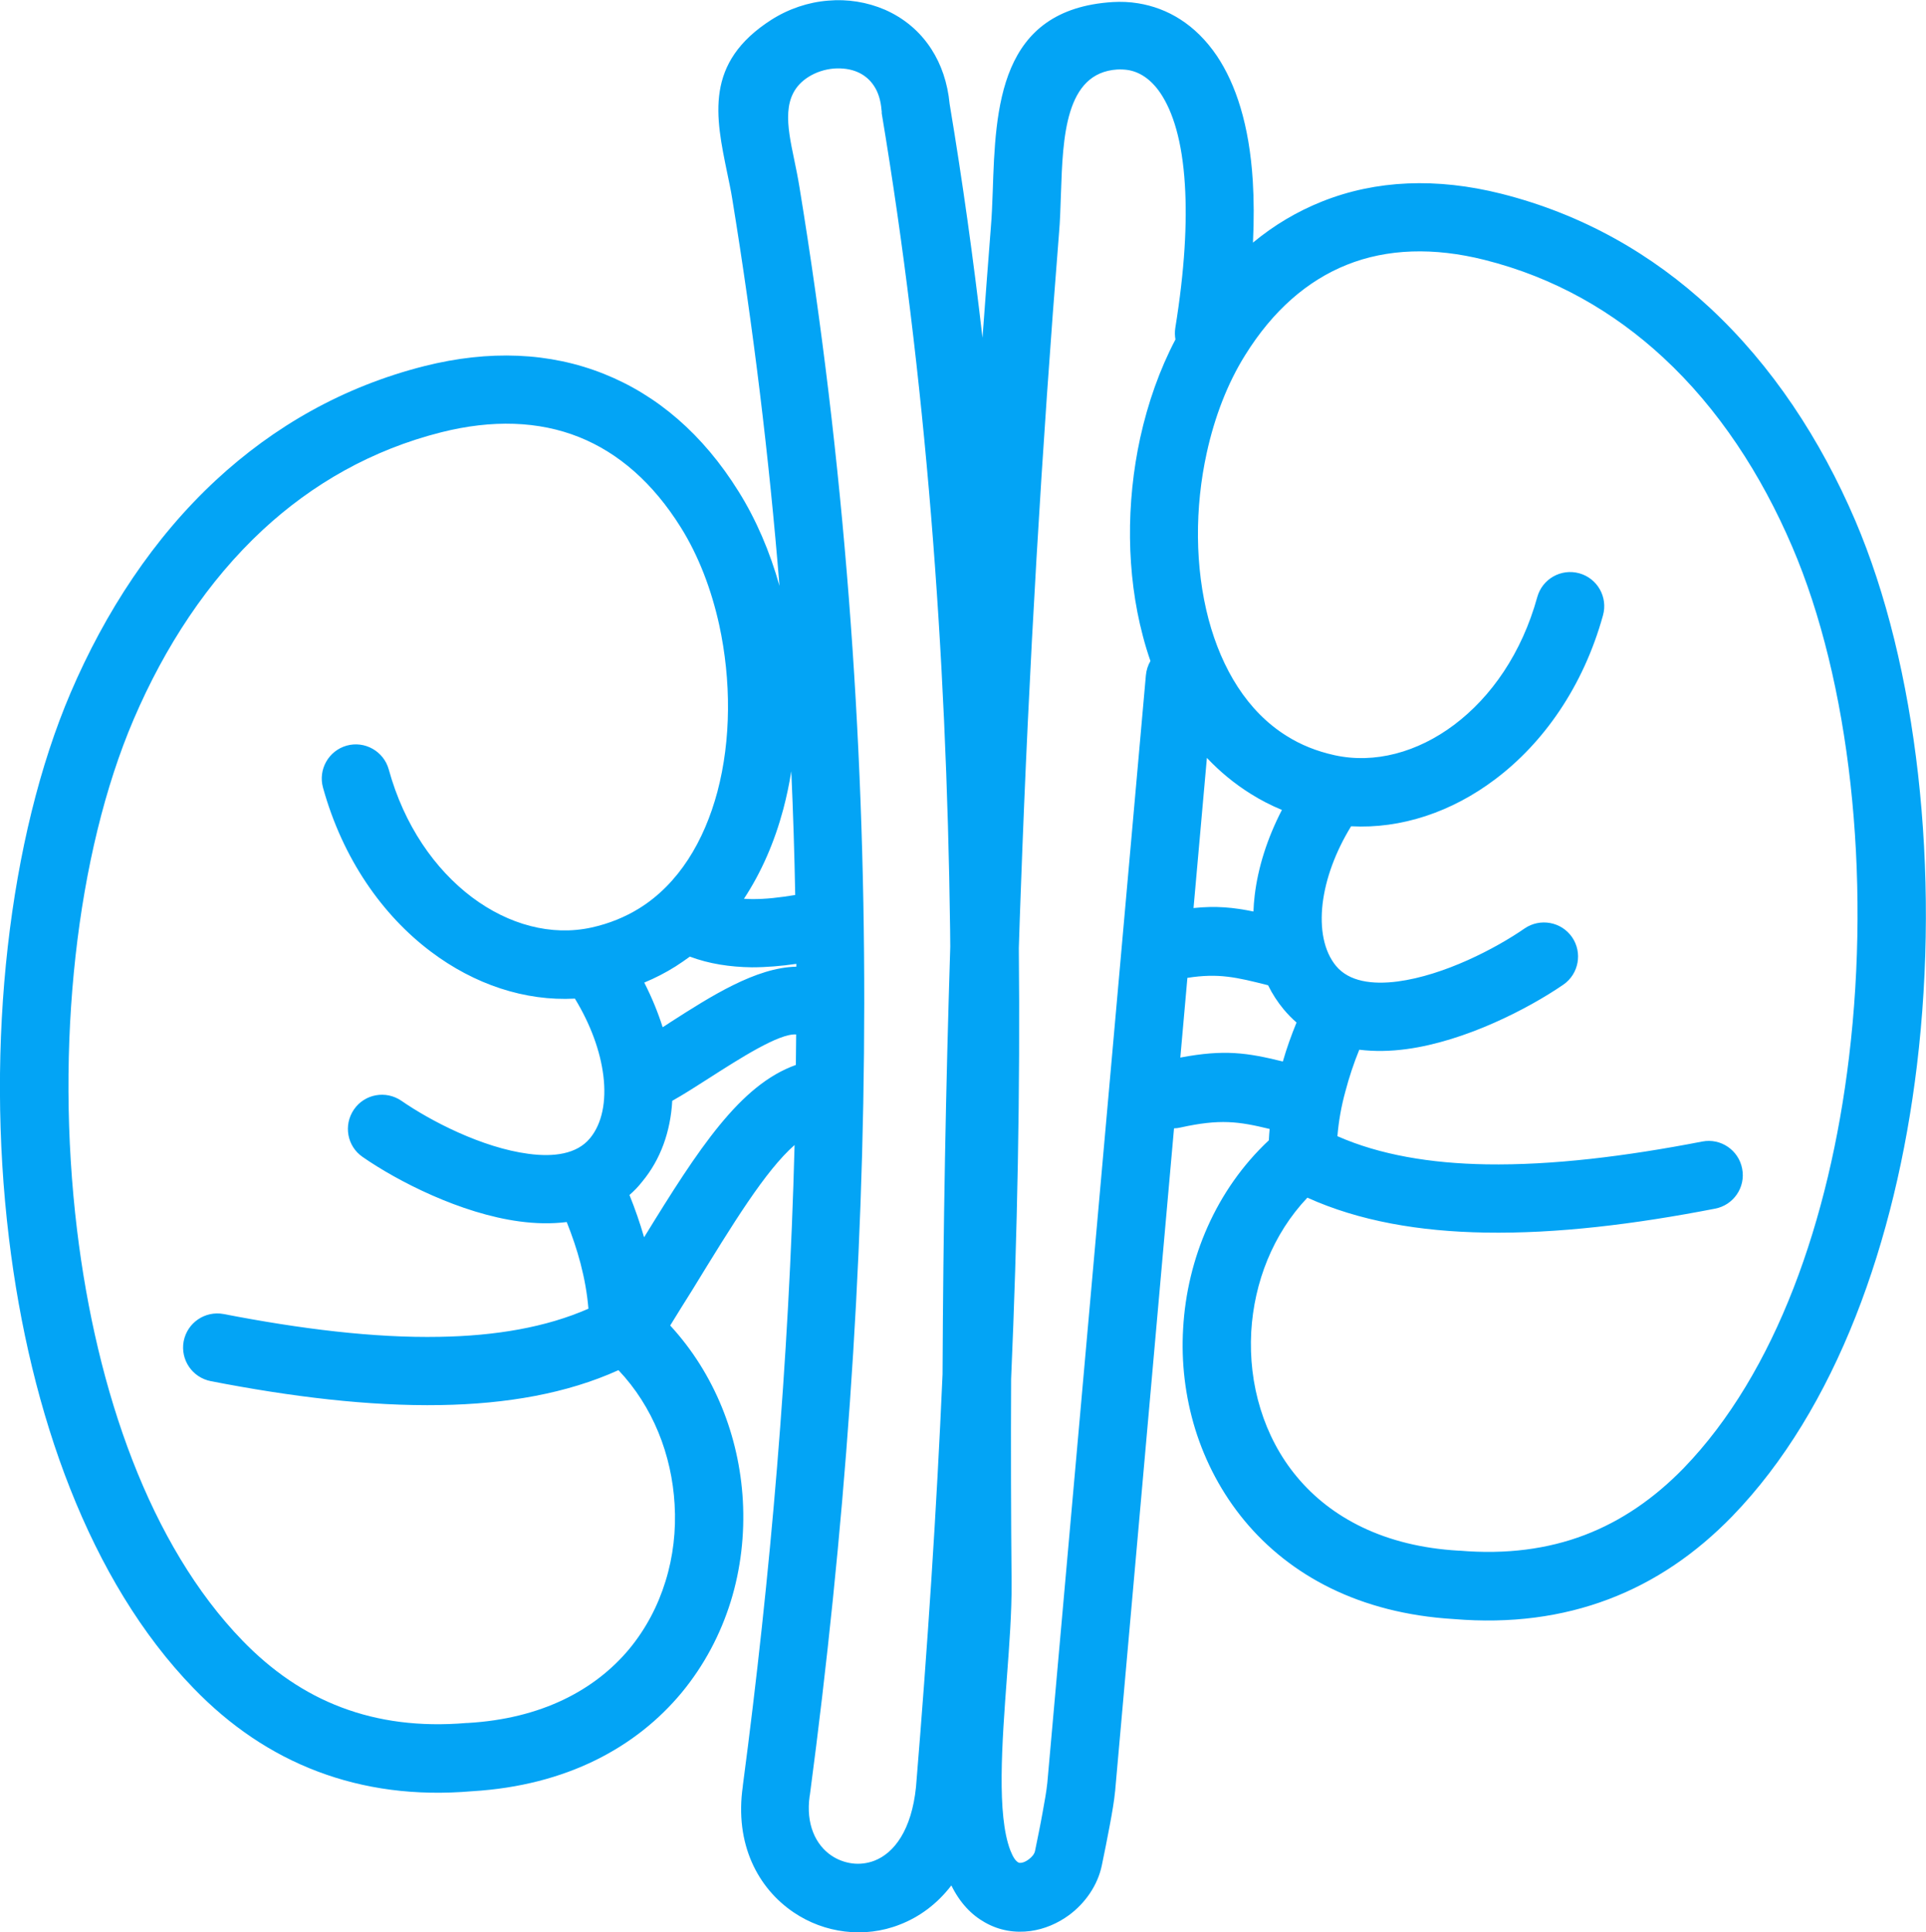 <?xml version="1.0" encoding="utf-8"?><svg version="1.1" id="Layer_1" xmlns="http://www.w3.org/2000/svg" xmlns:xlink="http://www.w3.org/1999/xlink" x="0px" y="0px" viewBox="0 0 122.48 122.88" style="enable-background:new 0 0 122.48 122.88" xml:space="preserve"><g><path fill="#03a4f5"  d="M85.05,72.26c2.7,1.19,5.92,1.73,9.47,1.79c4.2,0.07,8.88-0.51,13.73-1.45c1.18-0.23,2.32,0.55,2.54,1.73 c0.23,1.18-0.55,2.32-1.73,2.54c-5.09,0.99-10.05,1.6-14.61,1.52c-4.18-0.07-8.02-0.73-11.31-2.22c-2.19,2.31-3.39,5.39-3.57,8.53 c-0.09,1.66,0.1,3.33,0.59,4.91c0.48,1.56,1.25,3.04,2.31,4.31c2.15,2.59,5.56,4.43,10.29,4.7l0.06,0l0,0 c2.96,0.25,5.6-0.1,7.94-0.99c2.34-0.89,4.43-2.33,6.3-4.25c5.88-6.07,9.28-15.81,10.52-26.11c1.41-11.67,0.05-23.95-3.6-32.48 c-1.98-4.63-4.7-8.8-8.21-12.05c-3.14-2.91-6.91-5.09-11.36-6.21c-3.22-0.81-6.19-0.72-8.76,0.31c-2.5,1-4.7,2.9-6.47,5.75 c-1.12,1.79-1.94,3.93-2.44,6.21c-0.77,3.5-0.76,7.28,0.12,10.6c0.84,3.14,2.46,5.85,4.97,7.41c0.89,0.56,1.9,0.97,3.04,1.22 c2.54,0.56,5.27-0.18,7.6-1.93c2.36-1.77,4.31-4.57,5.29-8.13c0.32-1.15,1.51-1.83,2.67-1.51c1.15,0.32,1.83,1.51,1.51,2.67 c-1.25,4.52-3.78,8.12-6.87,10.44c-2.76,2.08-5.97,3.15-9.15,2.98c-1.01,1.65-1.62,3.35-1.81,4.91c-0.19,1.62,0.08,3.03,0.85,3.97 c0.83,1,2.3,1.2,3.92,0.99c2.95-0.39,6.22-2.09,8.07-3.37c0.99-0.68,2.34-0.43,3.02,0.55c0.68,0.99,0.43,2.34-0.55,3.02 c-2.24,1.54-6.25,3.6-9.97,4.1c-1.03,0.14-2.04,0.16-3.01,0.04c-0.36,0.88-0.65,1.77-0.88,2.64C85.3,70.34,85.13,71.3,85.05,72.26 L85.05,72.26z M40.03,76c0.36,0.89,0.67,1.79,0.93,2.69c3.48-5.67,6.11-9.7,9.65-10.96c0.01-0.65,0.01-1.29,0.02-1.94 c-1.08-0.08-3.56,1.51-5.62,2.83c-0.8,0.51-1.56,1-2.26,1.39c-0.11,1.96-0.74,3.73-1.91,5.14C40.59,75.47,40.32,75.75,40.03,76 L40.03,76z M42.62,84.3c2.83,3.07,4.39,7.07,4.62,11.13c0.12,2.16-0.13,4.35-0.77,6.42c-0.65,2.09-1.69,4.07-3.13,5.81 c-2.87,3.45-7.29,5.9-13.32,6.26l0,0c-3.61,0.31-6.87-0.14-9.83-1.26c-2.96-1.12-5.58-2.91-7.88-5.29 C5.7,100.56,1.92,89.91,0.57,78.75c-1.5-12.37-0.01-25.49,3.92-34.69c2.21-5.16,5.28-9.85,9.25-13.53 c3.66-3.39,8.07-5.94,13.26-7.25c4.1-1.03,7.96-0.88,11.41,0.5c3.38,1.35,6.29,3.83,8.56,7.48c1.12,1.79,1.99,3.83,2.6,6 c-0.66-8.16-1.66-16.38-3.01-24.65c-0.08-0.51-0.2-1.05-0.31-1.59c-0.75-3.63-1.46-7.03,2.8-9.76c1.1-0.7,2.35-1.12,3.61-1.22 c1.23-0.11,2.48,0.09,3.62,0.58c1.18,0.52,2.21,1.35,2.96,2.52c0.61,0.95,1.02,2.11,1.15,3.47c0.82,4.91,1.51,9.86,2.09,14.87 c0.17-2.34,0.35-4.67,0.53-7c0.07-0.82,0.09-1.54,0.12-2.28c0.18-5.37,0.39-11.62,7.64-12.07c0.53-0.03,1.07-0.01,1.61,0.08 c1.85,0.3,3.64,1.32,5.01,3.35c1.19,1.78,2.06,4.36,2.28,7.97c0.07,1.17,0.08,2.47,0.01,3.9c1.35-1.12,2.81-1.98,4.38-2.61 c3.45-1.38,7.31-1.53,11.41-0.5c5.19,1.31,9.6,3.85,13.26,7.25c3.97,3.69,7.04,8.37,9.25,13.53c3.93,9.2,5.42,22.31,3.92,34.69 c-1.35,11.16-5.13,21.81-11.73,28.63c-2.31,2.38-4.92,4.17-7.88,5.29c-2.96,1.12-6.22,1.56-9.83,1.26l0,0 c-6.03-0.36-10.45-2.8-13.32-6.26c-1.44-1.74-2.48-3.72-3.13-5.81c-0.64-2.08-0.9-4.26-0.77-6.42c0.25-4.44,2.09-8.81,5.45-11.96 c0.01-0.24,0.03-0.48,0.05-0.72c-1.98-0.48-3.15-0.65-5.68-0.09c-0.13,0.03-0.27,0.05-0.4,0.05l-3.74,42.09 c0,0.03,0,0.06-0.01,0.09c-0.05,0.55-0.18,1.32-0.34,2.17c-0.15,0.81-0.33,1.7-0.5,2.52c-0.26,1.27-1.06,2.41-2.09,3.17 c-0.71,0.52-1.56,0.89-2.45,1.01c-0.97,0.13-1.97-0.02-2.9-0.55c-0.84-0.47-1.58-1.23-2.13-2.35c-0.92,1.2-2.06,2.02-3.28,2.49 c-1.14,0.45-2.34,0.58-3.49,0.44c-1.16-0.14-2.27-0.55-3.25-1.21c-2.27-1.53-3.78-4.34-3.24-8.04l0-0.03 c1.77-13.4,2.93-26.98,3.29-40.74c-1.86,1.64-3.89,4.95-6.51,9.23C43.55,82.79,43.07,83.57,42.62,84.3L42.62,84.3z M50.32,49.05 c-0.13,0.82-0.3,1.63-0.51,2.42c-0.55,2.06-1.38,3.99-2.5,5.69c0.16,0.01,0.33,0.02,0.5,0.02c0.87,0.01,1.79-0.1,2.76-0.26 C50.52,54.3,50.44,51.68,50.32,49.05L50.32,49.05z M43.87,60.84c-0.3,0.22-0.61,0.43-0.92,0.63c-0.62,0.39-1.28,0.73-1.98,1.02 c0.48,0.94,0.87,1.89,1.17,2.84c0.18-0.11,0.36-0.23,0.54-0.35c2.5-1.6,5.38-3.45,7.96-3.5l0-0.18c-0.96,0.14-1.91,0.22-2.83,0.22 C46.42,61.5,45.1,61.3,43.87,60.84L43.87,60.84z M36.56,63.51c-3.18,0.17-6.39-0.9-9.15-2.98c-3.09-2.32-5.62-5.92-6.87-10.44 c-0.32-1.15,0.36-2.35,1.51-2.67c1.15-0.32,2.35,0.36,2.67,1.51c0.98,3.56,2.93,6.35,5.29,8.13c2.33,1.75,5.05,2.49,7.6,1.93 c1.14-0.25,2.15-0.67,3.04-1.22c2.51-1.56,4.13-4.27,4.97-7.41c0.88-3.32,0.88-7.09,0.12-10.6c-0.5-2.28-1.32-4.42-2.44-6.21 c-1.77-2.84-3.97-4.75-6.47-5.75c-2.57-1.03-5.54-1.12-8.76-0.31c-4.44,1.12-8.22,3.3-11.36,6.21c-3.51,3.26-6.23,7.43-8.21,12.05 c-3.65,8.53-5.01,20.81-3.6,32.48c1.25,10.3,4.64,20.04,10.52,26.11c1.87,1.93,3.96,3.37,6.3,4.25c2.35,0.89,4.98,1.24,7.94,0.99 l0,0l0.06,0c4.73-0.27,8.13-2.11,10.29-4.7c1.06-1.28,1.83-2.75,2.31-4.31C42.81,99,43,97.33,42.9,95.67 c-0.18-3.14-1.38-6.22-3.57-8.53c-3.29,1.49-7.13,2.15-11.31,2.22c-4.56,0.08-9.52-0.53-14.61-1.52c-1.18-0.23-1.95-1.36-1.73-2.54 c0.23-1.18,1.36-1.95,2.54-1.73c4.85,0.94,9.53,1.53,13.73,1.45c3.55-0.06,6.77-0.6,9.47-1.79c-0.08-0.96-0.25-1.91-0.5-2.87 c-0.23-0.88-0.53-1.76-0.88-2.64c-0.97,0.12-1.98,0.1-3.01-0.04c-3.73-0.5-7.74-2.55-9.97-4.1c-0.99-0.68-1.23-2.03-0.55-3.02 c0.68-0.99,2.03-1.23,3.02-0.55c1.85,1.28,5.12,2.98,8.07,3.37c1.62,0.22,3.09,0.02,3.92-0.99c0.77-0.93,1.05-2.35,0.85-3.97 C38.18,66.87,37.57,65.17,36.56,63.51L36.56,63.51z M56.06,7.01c-0.05-0.64-0.22-1.15-0.47-1.53c-0.26-0.41-0.63-0.71-1.04-0.89 c-0.45-0.2-0.98-0.27-1.53-0.23c-0.57,0.05-1.13,0.23-1.62,0.54c-1.75,1.12-1.34,3.11-0.9,5.22c0.12,0.58,0.24,1.16,0.34,1.78 c2.87,17.53,4.13,34.85,4.12,51.91c-0.01,17.05-1.27,33.82-3.45,50.29c0,0.04-0.01,0.07-0.02,0.11c-0.26,1.81,0.39,3.13,1.38,3.8 c0.4,0.27,0.86,0.44,1.33,0.5c0.47,0.06,0.95,0,1.4-0.17c1.27-0.49,2.37-1.96,2.65-4.68l0,0c0.73-8.83,1.31-17.59,1.69-26.26 c0.04-9.28,0.21-18.32,0.49-27.19c0-0.37-0.01-0.74-0.01-1.11c-0.23-17.76-1.55-35.11-4.35-51.9C56.08,7.13,56.07,7.07,56.06,7.01 L56.06,7.01L56.06,7.01z M64.79,60.3c0.09,9.05-0.09,18.19-0.49,27.4c-0.02,4.28-0.01,8.62,0.03,13c0.01,1.83-0.14,3.87-0.3,5.99 c-0.31,4.18-0.65,8.72,0.22,10.99c0.17,0.44,0.34,0.68,0.51,0.77c0.05,0.03,0.11,0.03,0.19,0.02c0.15-0.02,0.31-0.1,0.46-0.21 c0.22-0.16,0.37-0.35,0.41-0.54c0.16-0.79,0.34-1.65,0.48-2.44c0.14-0.75,0.25-1.4,0.29-1.8l0.01-0.07l6.27-70.46 c0.03-0.33,0.13-0.64,0.29-0.91c-0.18-0.52-0.34-1.04-0.48-1.58c-1.06-3.99-1.07-8.49-0.17-12.62c0.49-2.22,1.24-4.35,2.24-6.25 c-0.04-0.23-0.05-0.48-0.01-0.73c0.6-3.71,0.76-6.71,0.61-9.11c-0.17-2.78-0.76-4.64-1.55-5.82c-0.62-0.92-1.36-1.37-2.09-1.48 c-0.21-0.03-0.43-0.04-0.66-0.03c-3.32,0.21-3.46,4.33-3.58,7.87c-0.03,0.92-0.06,1.82-0.12,2.49c-1.1,13.77-1.92,27.6-2.43,41.74 C64.87,57.8,64.83,59.05,64.79,60.3L64.79,60.3z M76.75,48.2l-0.85,9.55c1.44-0.15,2.54-0.04,3.81,0.22 c0.01-0.34,0.04-0.68,0.08-1.03c0.21-1.76,0.79-3.61,1.73-5.43c-0.7-0.29-1.36-0.63-1.98-1.02C78.5,49.84,77.57,49.07,76.75,48.2 L76.75,48.2z M82.45,65.03c-0.29-0.25-0.56-0.53-0.82-0.84c-0.39-0.47-0.72-0.98-0.99-1.53c-2.02-0.51-3.14-0.78-5.13-0.47 l-0.45,5.07c2.8-0.53,4.25-0.31,6.52,0.25C81.82,66.67,82.12,65.84,82.45,65.03L82.45,65.03z"/></g></svg>